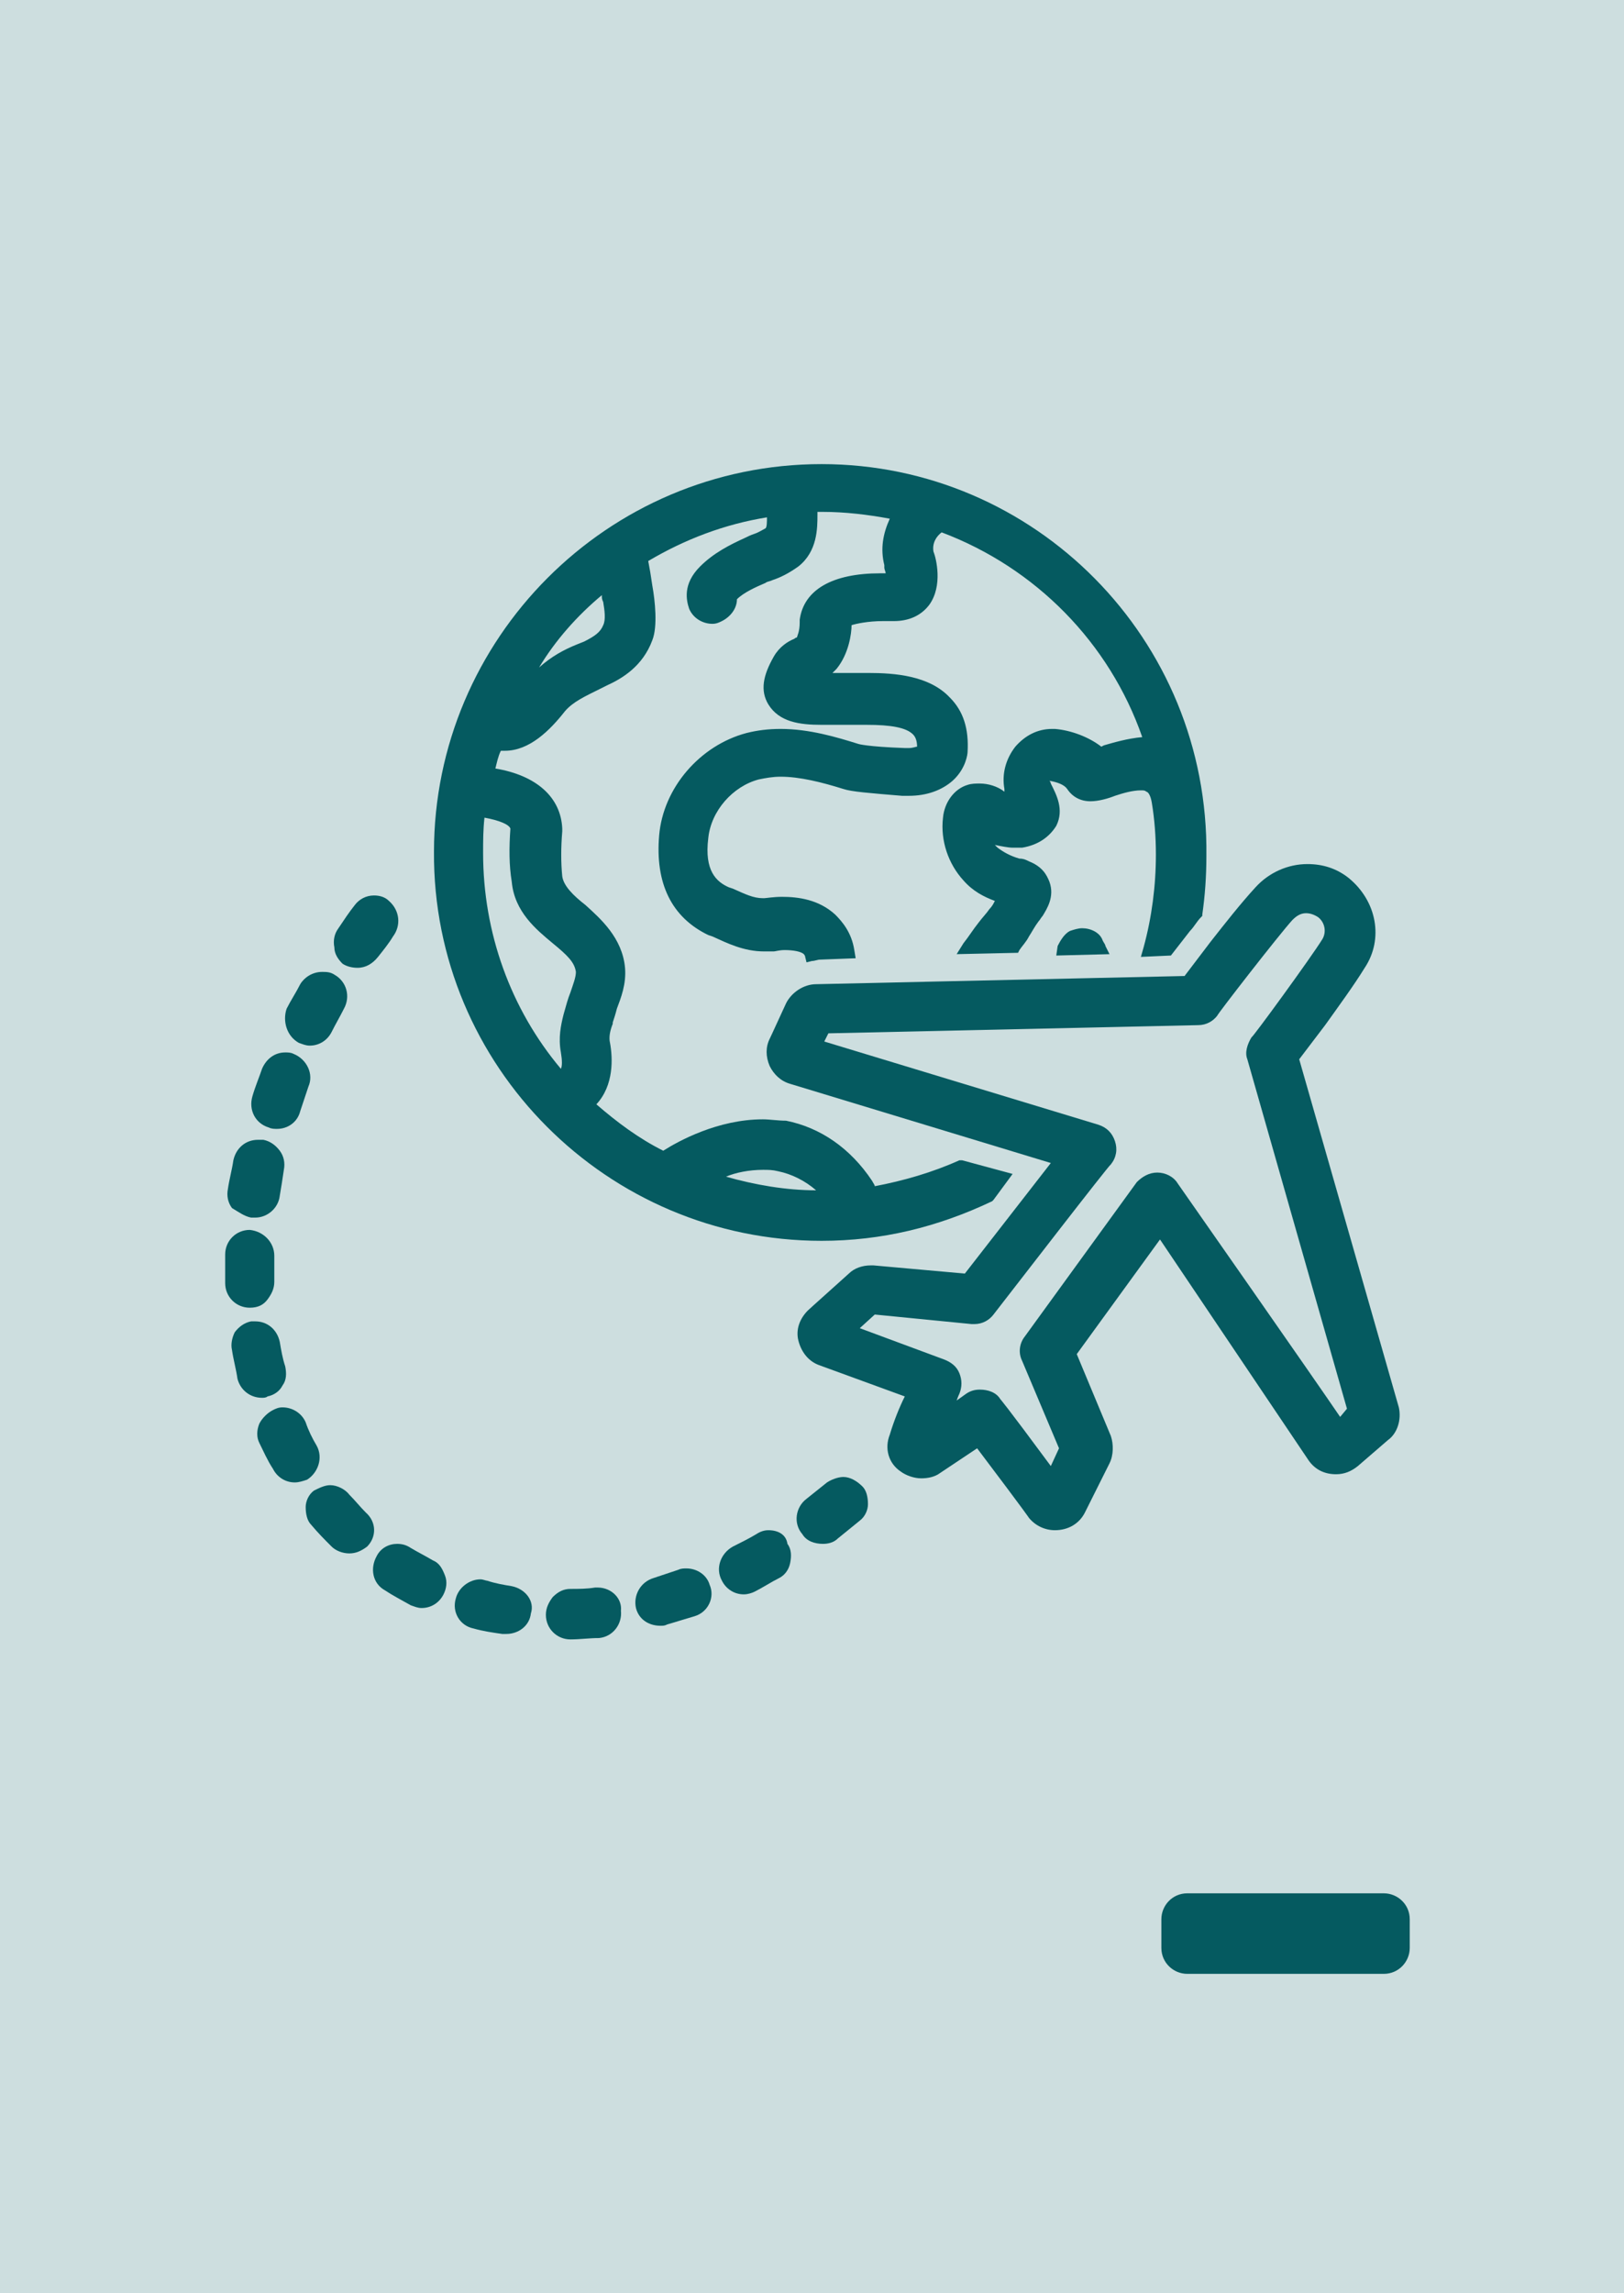<?xml version="1.0" encoding="UTF-8"?>
<svg xmlns="http://www.w3.org/2000/svg" xmlns:xlink="http://www.w3.org/1999/xlink" x="0px" y="0px" width="119px" height="168px" viewBox="0 0 119 168" style="enable-background:new 0 0 119 168;" xml:space="preserve">
<style type="text/css">
	.st0{fill:#CDDEDF;}
	.st1{fill:#055A60;}
</style>
<g id="Layer_2">
	<rect x="0" class="st0" width="119" height="168"></rect>
</g>
<g id="icons">
	<g>
		<path class="st1" d="M91.3,144.6H87c-1,0-1.9-0.8-1.9-1.9v-2.1c0-1,0.8-1.9,1.9-1.9h4.3h5.8h4.3c1,0,1.9,0.8,1.9,1.9v2.1    c0,1-0.8,1.9-1.9,1.9h-4.3H91.3z"></path>
	</g>
	<g>
		<path class="st1" d="M43.8,116.3c-0.1,0-0.1,0-0.2,0c-0.6,0.1-1.2,0.1-1.8,0.1c-0.5,0-0.9,0.2-1.3,0.6c-0.3,0.4-0.5,0.8-0.5,1.3    c0,1,0.8,1.8,1.8,1.8h0h0c0.7,0,1.4-0.1,2.1-0.1c1-0.1,1.7-1,1.6-2C45.6,117.1,44.8,116.3,43.8,116.3z"></path>
		<path class="st1" d="M37.5,116.2c-0.6-0.1-1.2-0.2-1.8-0.4c-0.1,0-0.3-0.1-0.5-0.1c-0.8,0-1.6,0.6-1.8,1.4c-0.3,1,0.3,2,1.3,2.2    c0.7,0.2,1.4,0.3,2.1,0.4c0.1,0,0.2,0,0.3,0c0.9,0,1.7-0.6,1.8-1.5C39.2,117.3,38.5,116.4,37.5,116.2z"></path>
		<path class="st1" d="M50.3,114.9c-0.2,0-0.4,0-0.6,0.1c-0.6,0.2-1.2,0.4-1.8,0.6c-1,0.3-1.5,1.3-1.3,2.2c0.2,0.8,0.9,1.3,1.8,1.3    c0.2,0,0.3,0,0.5-0.1c0.7-0.2,1.3-0.4,2-0.6c1-0.3,1.5-1.4,1.1-2.3C51.8,115.4,51.1,114.9,50.3,114.9z"></path>
		<path class="st1" d="M31.7,114.3c-0.5-0.3-1.1-0.6-1.6-0.9c-0.3-0.2-0.6-0.3-1-0.3c-0.6,0-1.2,0.3-1.5,0.9c-0.5,0.9-0.3,2,0.6,2.5    c0.6,0.4,1.2,0.7,1.9,1.1c0.3,0.1,0.5,0.2,0.8,0.2c0.7,0,1.3-0.4,1.6-1c0.2-0.4,0.3-0.9,0.1-1.4S32.2,114.5,31.7,114.3z"></path>
		<path class="st1" d="M56.3,112.1c-0.3,0-0.6,0.1-0.9,0.3c-0.5,0.3-1.1,0.6-1.7,0.9c-0.9,0.5-1.3,1.6-0.8,2.5c0.3,0.6,0.9,1,1.6,1    c0.3,0,0.6-0.1,0.8-0.2c0.6-0.3,1.2-0.7,1.8-1c0.4-0.2,0.7-0.6,0.8-1.1c0.1-0.5,0.1-1-0.2-1.4C57.6,112.4,57,112.1,56.3,112.1z"></path>
		<path class="st1" d="M26.8,110.8c-0.4-0.4-0.8-0.9-1.2-1.3c-0.3-0.4-0.9-0.7-1.4-0.7c-0.4,0-0.8,0.2-1.2,0.4    c-0.4,0.3-0.6,0.8-0.6,1.2c0,0.5,0.1,1,0.4,1.3c0.5,0.6,1,1.1,1.5,1.6c0.3,0.3,0.8,0.5,1.3,0.5c0.5,0,0.9-0.2,1.3-0.5    C27.6,112.6,27.6,111.5,26.8,110.8z"></path>
		<path class="st1" d="M61.8,108.2c-0.4,0-0.9,0.2-1.2,0.4c-0.5,0.4-1,0.8-1.5,1.2c-0.8,0.6-1,1.8-0.3,2.6c0.3,0.5,0.9,0.7,1.5,0.7    c0.4,0,0.8-0.1,1.1-0.4c0.5-0.4,1.1-0.9,1.6-1.3c0.4-0.3,0.6-0.8,0.6-1.2c0-0.5-0.1-1-0.4-1.3C62.8,108.5,62.3,108.2,61.8,108.2z"></path>
		<path class="st1" d="M23.2,105.9c-0.3-0.5-0.6-1.1-0.8-1.7c-0.3-0.7-1-1.1-1.7-1.1c-0.3,0-0.5,0.1-0.7,0.2c-0.4,0.2-0.8,0.6-1,1    c-0.2,0.5-0.2,1,0,1.4c0.3,0.6,0.6,1.3,1,1.9c0.3,0.6,0.9,1,1.6,1c0.3,0,0.6-0.1,0.9-0.2C23.3,107.9,23.7,106.8,23.2,105.9z"></path>
		<path class="st1" d="M19.6,102.3c0.5-0.1,0.9-0.4,1.1-0.8c0.3-0.4,0.3-0.9,0.2-1.4c-0.2-0.6-0.3-1.2-0.4-1.8    c-0.2-0.9-0.9-1.5-1.8-1.5c-0.1,0-0.2,0-0.3,0c-0.5,0.1-0.9,0.4-1.2,0.8C17,98,16.9,98.5,17,98.9c0.1,0.7,0.3,1.4,0.4,2.1    c0.2,0.8,0.9,1.4,1.8,1.4C19.3,102.4,19.5,102.4,19.6,102.3z"></path>
		<path class="st1" d="M18.3,95.8L18.3,95.8c0.6,0,1-0.2,1.3-0.6s0.5-0.8,0.5-1.3c0-0.6,0-1.3,0-1.9c0-1-0.8-1.8-1.8-1.9    c-1,0-1.8,0.8-1.8,1.8c0,0.7,0,1.4,0,2.1C16.5,95,17.3,95.8,18.3,95.8z"></path>
		<path class="st1" d="M18.4,89.2c0.1,0,0.2,0,0.3,0c0.9,0,1.7-0.7,1.8-1.6c0.1-0.6,0.2-1.2,0.3-1.9c0.1-0.5,0-1-0.3-1.4    s-0.7-0.7-1.2-0.8c-0.1,0-0.2,0-0.4,0c-0.9,0-1.6,0.6-1.8,1.5c-0.1,0.7-0.3,1.4-0.4,2.1c-0.1,0.5,0,1,0.3,1.4    C17.5,88.8,17.9,89.1,18.4,89.2z"></path>
		<path class="st1" d="M19.7,82.6c0.2,0.1,0.4,0.1,0.6,0.1c0.8,0,1.5-0.5,1.7-1.3c0.2-0.6,0.4-1.2,0.6-1.8c0.4-0.9-0.1-2-1.1-2.4    c-0.2-0.1-0.4-0.1-0.6-0.1c-0.8,0-1.4,0.5-1.7,1.2c-0.2,0.6-0.5,1.3-0.7,2C18.2,81.3,18.7,82.3,19.7,82.6z"></path>
		<path class="st1" d="M21.9,76.4c0.3,0.1,0.5,0.2,0.8,0.2c0.7,0,1.3-0.4,1.6-1c0.3-0.6,0.6-1.1,0.9-1.7c0.5-0.9,0.2-2-0.7-2.5    c-0.3-0.2-0.6-0.2-0.9-0.2c-0.7,0-1.3,0.4-1.6,0.9c-0.3,0.6-0.7,1.2-1,1.8C20.7,74.8,21,75.9,21.9,76.4z"></path>
		<path class="st1" d="M25.1,70.6c0.3,0.2,0.7,0.3,1.1,0.3c0.6,0,1.1-0.3,1.5-0.8c0.4-0.5,0.8-1,1.1-1.5c0.6-0.8,0.5-1.9-0.3-2.6    c-0.3-0.3-0.7-0.4-1.1-0.4c-0.6,0-1.1,0.3-1.4,0.7c-0.4,0.5-0.8,1.1-1.2,1.7c-0.3,0.4-0.4,0.9-0.3,1.4    C24.5,69.9,24.8,70.3,25.1,70.6z"></path>
		<path class="st1" d="M79.3,68c-0.3,0-0.6,0.1-0.9,0.2c-0.4,0.2-0.7,0.7-0.9,1.1L77.4,70l3.9-0.1L81,69.3c0-0.1-0.1-0.2-0.2-0.4    C80.6,68.3,79.9,68,79.3,68z"></path>
		<path class="st1" d="M60.2,90.9c4.4,0,8.5-1,12.5-2.9l0.1-0.1l1.4-1.9L70.5,85L70.3,85c-2,0.9-4.1,1.5-6.2,1.9    c0-0.1-0.1-0.2-0.2-0.4c-1.6-2.4-3.8-3.9-6.3-4.4C57,82.1,56.4,82,55.9,82c-3.3,0-6.2,1.6-7.3,2.3c-1.8-0.9-3.4-2.1-4.9-3.4    c0,0,0,0,0,0c1.3-1.4,1.2-3.4,1-4.5c-0.1-0.4,0-0.9,0.2-1.4l0-0.1c0.1-0.3,0.2-0.6,0.3-1c0.3-0.8,0.7-1.8,0.6-3    c-0.2-2.2-1.8-3.6-2.9-4.6c-0.9-0.7-1.6-1.4-1.7-2.1c-0.1-1-0.1-2.1,0-3.3c0-0.1,0-0.1,0-0.2c-0.1-2.3-1.9-3.9-4.9-4.4    c0.1-0.4,0.2-0.9,0.4-1.3c0.2,0,0.3,0,0.3,0c1.8,0,3.3-1.5,4.4-2.9c0.6-0.7,1.5-1.1,2.5-1.6l0.6-0.3c1.1-0.5,2.6-1.4,3.3-3.3    c0.4-1,0.2-2.9,0-4c-0.1-0.7-0.2-1.3-0.3-1.8c2.7-1.6,5.6-2.7,8.7-3.2c0,0.3,0,0.7-0.1,0.8c-0.2,0.1-0.5,0.3-0.8,0.4    c-0.3,0.1-0.5,0.2-0.7,0.3c-1.1,0.5-2.3,1.1-3.3,2.1c-1.3,1.3-1,2.5-0.8,3.1c0.3,0.7,1,1.1,1.7,1.1c0.3,0,0.5-0.1,0.7-0.2    c0.6-0.3,1.1-0.9,1.1-1.6c0.5-0.5,1.4-0.9,2.1-1.2c0.1-0.1,0.3-0.1,0.5-0.2c0.6-0.2,1.2-0.5,1.9-1c1.4-1.1,1.4-2.8,1.4-3.8    c0,0,0-0.1,0-0.2c0.1,0,0.3,0,0.4,0c1.6,0,3.3,0.2,4.9,0.5c-0.5,1.1-0.7,2.2-0.4,3.4c0,0.1,0,0.1,0,0.2c0,0.1,0.1,0.3,0.1,0.4    c-0.1,0-0.3,0-0.4,0c-3.5,0-5.6,1.2-5.9,3.4c0,0.1,0,0.2,0,0.2c0,0.7-0.2,1-0.2,1.1c-0.1,0-0.2,0.1-0.2,0.1    c-0.5,0.2-1.1,0.6-1.5,1.3c-0.8,1.4-1,2.5-0.4,3.5c0.8,1.3,2.3,1.5,3.9,1.5c0.5,0,1,0,1.6,0c0.5,0,1.1,0,1.7,0    c1.8,0,2.9,0.2,3.4,0.7c0.2,0.2,0.3,0.5,0.3,0.9c-0.1,0-0.3,0.1-0.6,0.1l-0.3,0c-2.8-0.1-3.4-0.3-3.4-0.3    c-1.6-0.5-3.6-1.1-5.7-1.1c-0.9,0-1.7,0.1-2.5,0.3c-3.4,0.9-6.1,4-6.4,7.5c-0.3,3.5,0.9,6,3.6,7.3l0.3,0.1    c1.1,0.5,2.3,1.1,3.8,1.1c0.2,0,0.3,0,0.5,0c0.1,0,0.1,0,0.2,0c0.1,0,0.4-0.1,0.8-0.1c0.6,0,1.2,0.1,1.4,0.3c0,0,0.1,0.1,0.1,0.2    l0.1,0.4l0.4-0.1c0.2,0,0.4-0.1,0.6-0.1l2.6-0.1l-0.1-0.6c-0.2-1.3-0.9-2.1-1.4-2.6c-1.2-1.1-2.7-1.3-3.9-1.3    c-0.6,0-1.2,0.1-1.3,0.1l-0.1,0c-0.7,0-1.3-0.3-2.2-0.7l-0.3-0.1c-0.9-0.4-1.8-1.2-1.5-3.6c0.2-2,1.8-3.8,3.7-4.3    c0.5-0.1,1-0.2,1.6-0.2c1.4,0,3,0.4,4.6,0.9c0.6,0.2,1.9,0.3,4.3,0.5l0.1,0c0.1,0,0.3,0,0.4,0c1.3,0,2.4-0.4,3.2-1.1    c1-0.9,1.1-2,1.1-2.1c0.1-1.7-0.3-3-1.3-4c-1.5-1.6-4-1.8-6-1.8c-0.6,0-1.3,0-1.9,0c-0.2,0-0.5,0-0.7,0c0.1-0.1,0.2-0.2,0.3-0.3    c0.9-1.1,1.1-2.6,1.1-3.2c0.3-0.1,1.2-0.3,2.3-0.3c0.2,0,0.5,0,0.7,0l0.1,0c1.1,0,2-0.4,2.6-1.2c1-1.4,0.5-3.4,0.3-3.9    c-0.1-0.6,0.2-1.1,0.6-1.4c6.9,2.6,12.3,8.1,14.7,15c-1.1,0.1-2.1,0.4-2.8,0.6l-0.2,0.1c-0.9-0.7-2.2-1.2-3.4-1.3    c-0.1,0-0.1,0-0.2,0c-1.1,0-2,0.5-2.7,1.3c-0.7,0.9-1,2-0.8,3.1c0,0.1,0,0.1,0,0.2c-0.5-0.4-1.2-0.6-1.8-0.6c-0.3,0-0.6,0-0.9,0.1    c-1,0.3-1.7,1.3-1.8,2.4c-0.2,1.7,0.4,3.4,1.5,4.6c0.7,0.8,1.5,1.2,2.3,1.5c-0.1,0.2-0.2,0.4-0.4,0.6c-0.2,0.3-0.5,0.6-0.8,1    c-0.4,0.5-0.7,1-1.1,1.5l-0.5,0.8l4.5-0.1l0.1-0.2c0.2-0.3,0.5-0.6,0.7-1c0.2-0.3,0.4-0.7,0.7-1.1c0.1-0.1,0.2-0.3,0.3-0.4    c0.3-0.5,0.9-1.4,0.5-2.5c-0.2-0.5-0.5-1.1-1.5-1.5c-0.2-0.1-0.4-0.2-0.7-0.2c-0.7-0.2-1.2-0.5-1.6-0.8c-0.1-0.1-0.1-0.1-0.2-0.2    c0.5,0.1,1,0.2,1.3,0.2c0.2,0,0.5,0,0.7,0c1.2-0.2,2-0.8,2.5-1.6c0.6-1.2,0-2.3-0.4-3.1c0-0.1-0.1-0.2-0.1-0.2    c0.6,0.1,1.1,0.3,1.3,0.6c0.4,0.6,1,0.9,1.7,0.9c0.6,0,1.3-0.2,1.8-0.4c0.6-0.2,1.3-0.4,1.9-0.4c0.2,0,0.3,0,0.4,0.1    c0.1,0,0.3,0.2,0.4,0.8c0.2,1.2,0.3,2.5,0.3,3.8c0,2.3-0.3,4.6-0.9,6.8l-0.2,0.7l2.2-0.1l1.4-1.8c0.3-0.3,0.5-0.7,0.8-1l0.1-0.1    l0-0.1c0.2-1.4,0.3-2.8,0.3-4.3C88.6,46.8,75.8,34,60.2,34c-15.7,0-28.4,12.8-28.4,28.4C31.7,78.1,44.5,90.9,60.2,90.9z     M55.9,85.7c0.4,0,0.7,0,1.1,0.1c1,0.2,2,0.7,2.8,1.4c-2.2,0-4.5-0.4-6.6-1C53.9,85.9,54.9,85.7,55.9,85.7z M44.1,43.6    c0,0.2,0,0.3,0.1,0.5c0.1,0.6,0.2,1.3,0,1.7c-0.2,0.5-0.6,0.8-1.4,1.2l-0.5,0.2c-1,0.4-1.9,0.9-2.8,1.7    C40.7,46.9,42.3,45.1,44.1,43.6z M35.5,59.9c1.1,0.2,1.8,0.5,1.9,0.8c-0.1,1.4-0.1,2.7,0.1,3.9c0.2,2.2,1.8,3.5,3,4.5    c1.1,0.9,1.6,1.4,1.7,2.1c0,0.4-0.2,0.9-0.4,1.5c-0.2,0.5-0.3,0.9-0.5,1.6c-0.2,0.8-0.4,1.7-0.2,2.8c0.1,0.6,0.1,1,0,1.2    c-3.7-4.4-5.7-10-5.7-15.8C35.4,61.6,35.4,60.8,35.5,59.9z"></path>
		<path class="st1" d="M102.5,103.1l-7.3-25.5l1.9-2.5c1-1.4,2.1-2.9,2.9-4.2c1.4-2.1,0.9-4.9-1.2-6.6c-0.9-0.7-1.9-1-3-1    c-1.4,0-2.8,0.6-3.8,1.7c-1.1,1.2-2.2,2.6-3.3,4l-1.9,2.5l-27,0.6c-0.9,0-1.8,0.6-2.2,1.4c-1.1,2.4-1.2,2.6-1.2,2.6    c-0.3,0.6-0.3,1.3,0,2c0.3,0.6,0.8,1.1,1.5,1.3L77,85.2l-6.3,8.1L64,92.7c-0.1,0-0.1,0-0.2,0c-0.6,0-1.2,0.2-1.6,0.6    c-2.9,2.6-3,2.7-3,2.7c-0.6,0.6-0.9,1.4-0.7,2.2c0.2,0.8,0.7,1.5,1.5,1.8l6.3,2.3c-0.4,0.8-0.8,1.8-1.1,2.8    c-0.4,1-0.1,2.1,0.8,2.7c0.4,0.3,1,0.5,1.5,0.5c0.5,0,1-0.1,1.4-0.4l2.7-1.8c3.7,4.9,3.8,5.1,3.8,5.1c0.5,0.6,1.2,0.9,1.9,0.9    c1,0,1.8-0.5,2.2-1.3l1.8-3.6c0.3-0.6,0.3-1.4,0.1-2l-2.5-6l6.1-8.4L95.9,107c0.5,0.7,1.2,1,2,1c0.6,0,1.1-0.2,1.6-0.6l2.2-1.9    C102.4,105,102.7,104,102.5,103.1z M98.2,103.8c-1.9-2.8-11.9-17.1-11.9-17.1c-0.3-0.5-0.9-0.8-1.5-0.8c-0.6,0-1.1,0.3-1.5,0.7    l-8.2,11.3c-0.4,0.5-0.5,1.2-0.2,1.8l2.7,6.4l-0.6,1.3c-3.4-4.6-3.7-4.9-3.7-4.9s0,0,0,0c-0.3-0.5-0.9-0.7-1.5-0.7    c-0.4,0-0.7,0.1-1,0.3l-0.7,0.5c0.1-0.3,0.2-0.5,0.2-0.5c0.2-0.5,0.2-1,0-1.5c-0.2-0.5-0.6-0.8-1.1-1l-6.2-2.3l1.1-1l7.1,0.7    c0.1,0,0.1,0,0.2,0c0.6,0,1.1-0.3,1.4-0.7c1.4-1.8,8.5-11,8.6-11c0.4-0.5,0.5-1.1,0.3-1.7s-0.6-1-1.2-1.2l-20.1-6.1l0.3-0.6    l27.1-0.6c0.6,0,1.1-0.3,1.4-0.7c0-0.1,4.5-5.9,5.5-7c0.3-0.3,0.6-0.5,1-0.5c0.3,0,0.6,0.1,0.9,0.3c0.5,0.4,0.6,1.1,0.3,1.6    c-0.8,1.3-5.1,7.2-5.2,7.2c-0.3,0.5-0.5,1.1-0.3,1.6l7.3,25.6L98.2,103.8z"></path>
	</g>
</g>
</svg>

